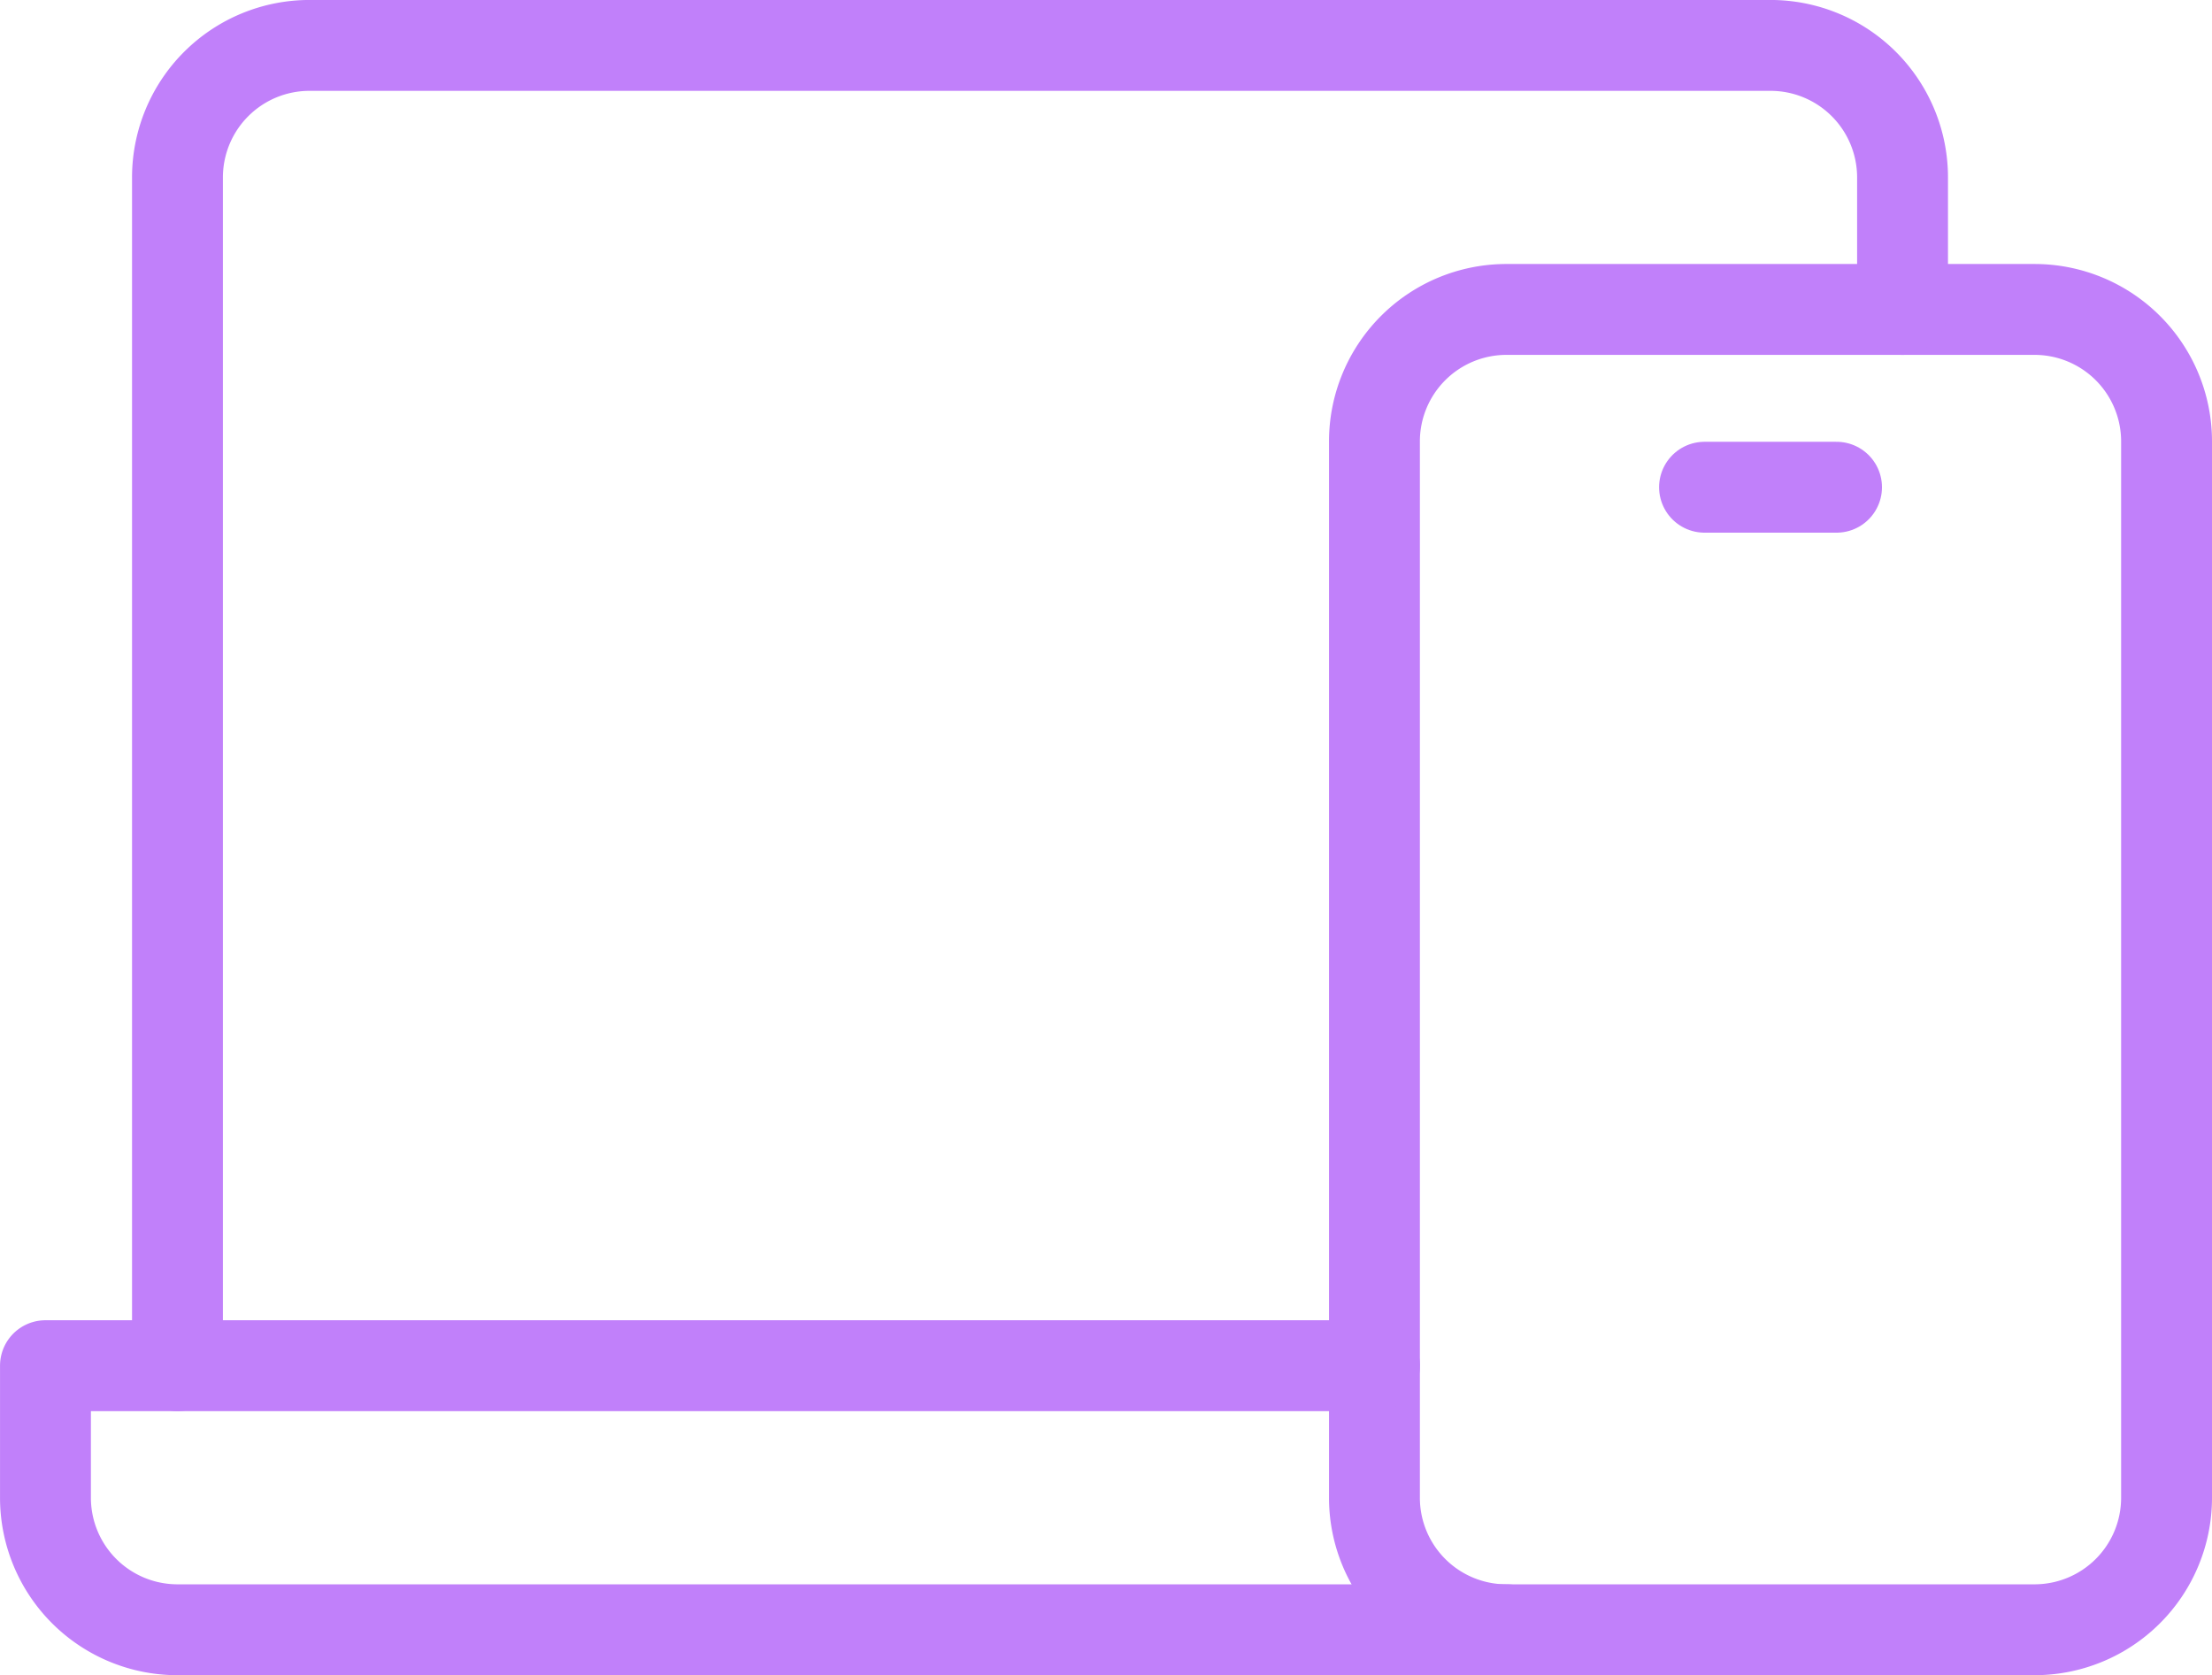 <svg xmlns="http://www.w3.org/2000/svg" width="73.024" height="55.301" viewBox="0 0 73.024 55.301"><g transform="translate(-1554.859 -3631.35)"><path d="M-178.208-356.415h-17.433A4.358,4.358,0,0,1-200-360.774v-34.867A4.358,4.358,0,0,1-195.641-400h17.433a4.358,4.358,0,0,1,4.358,4.358v34.867A4.358,4.358,0,0,1-178.208-356.415Z" transform="translate(1800.233 4041.565)" fill="none" stroke="#c180fa" stroke-linecap="round" stroke-linejoin="round" stroke-miterlimit="10" stroke-width="3"/><path d="M-394.433-71.283h-43.874a4.358,4.358,0,0,1-4.358-4.358V-80h43.874" transform="translate(1999.025 3756.433)" fill="none" stroke="#c180fa" stroke-linecap="round" stroke-linejoin="round" stroke-miterlimit="10" stroke-width="3"/><path d="M0-356.415v-39.225A4.358,4.358,0,0,1,4.358-400H52.591a4.358,4.358,0,0,1,4.358,4.358v4.358" transform="translate(1560.718 4032.849)" fill="none" stroke="#c180fa" stroke-linecap="round" stroke-linejoin="round" stroke-miterlimit="10" stroke-width="3"/><path d="M0,0H4.358" transform="translate(1611.13 3647.434)" fill="none" stroke="#c180fa" stroke-linecap="round" stroke-linejoin="round" stroke-miterlimit="10" stroke-width="3"/></g></svg>